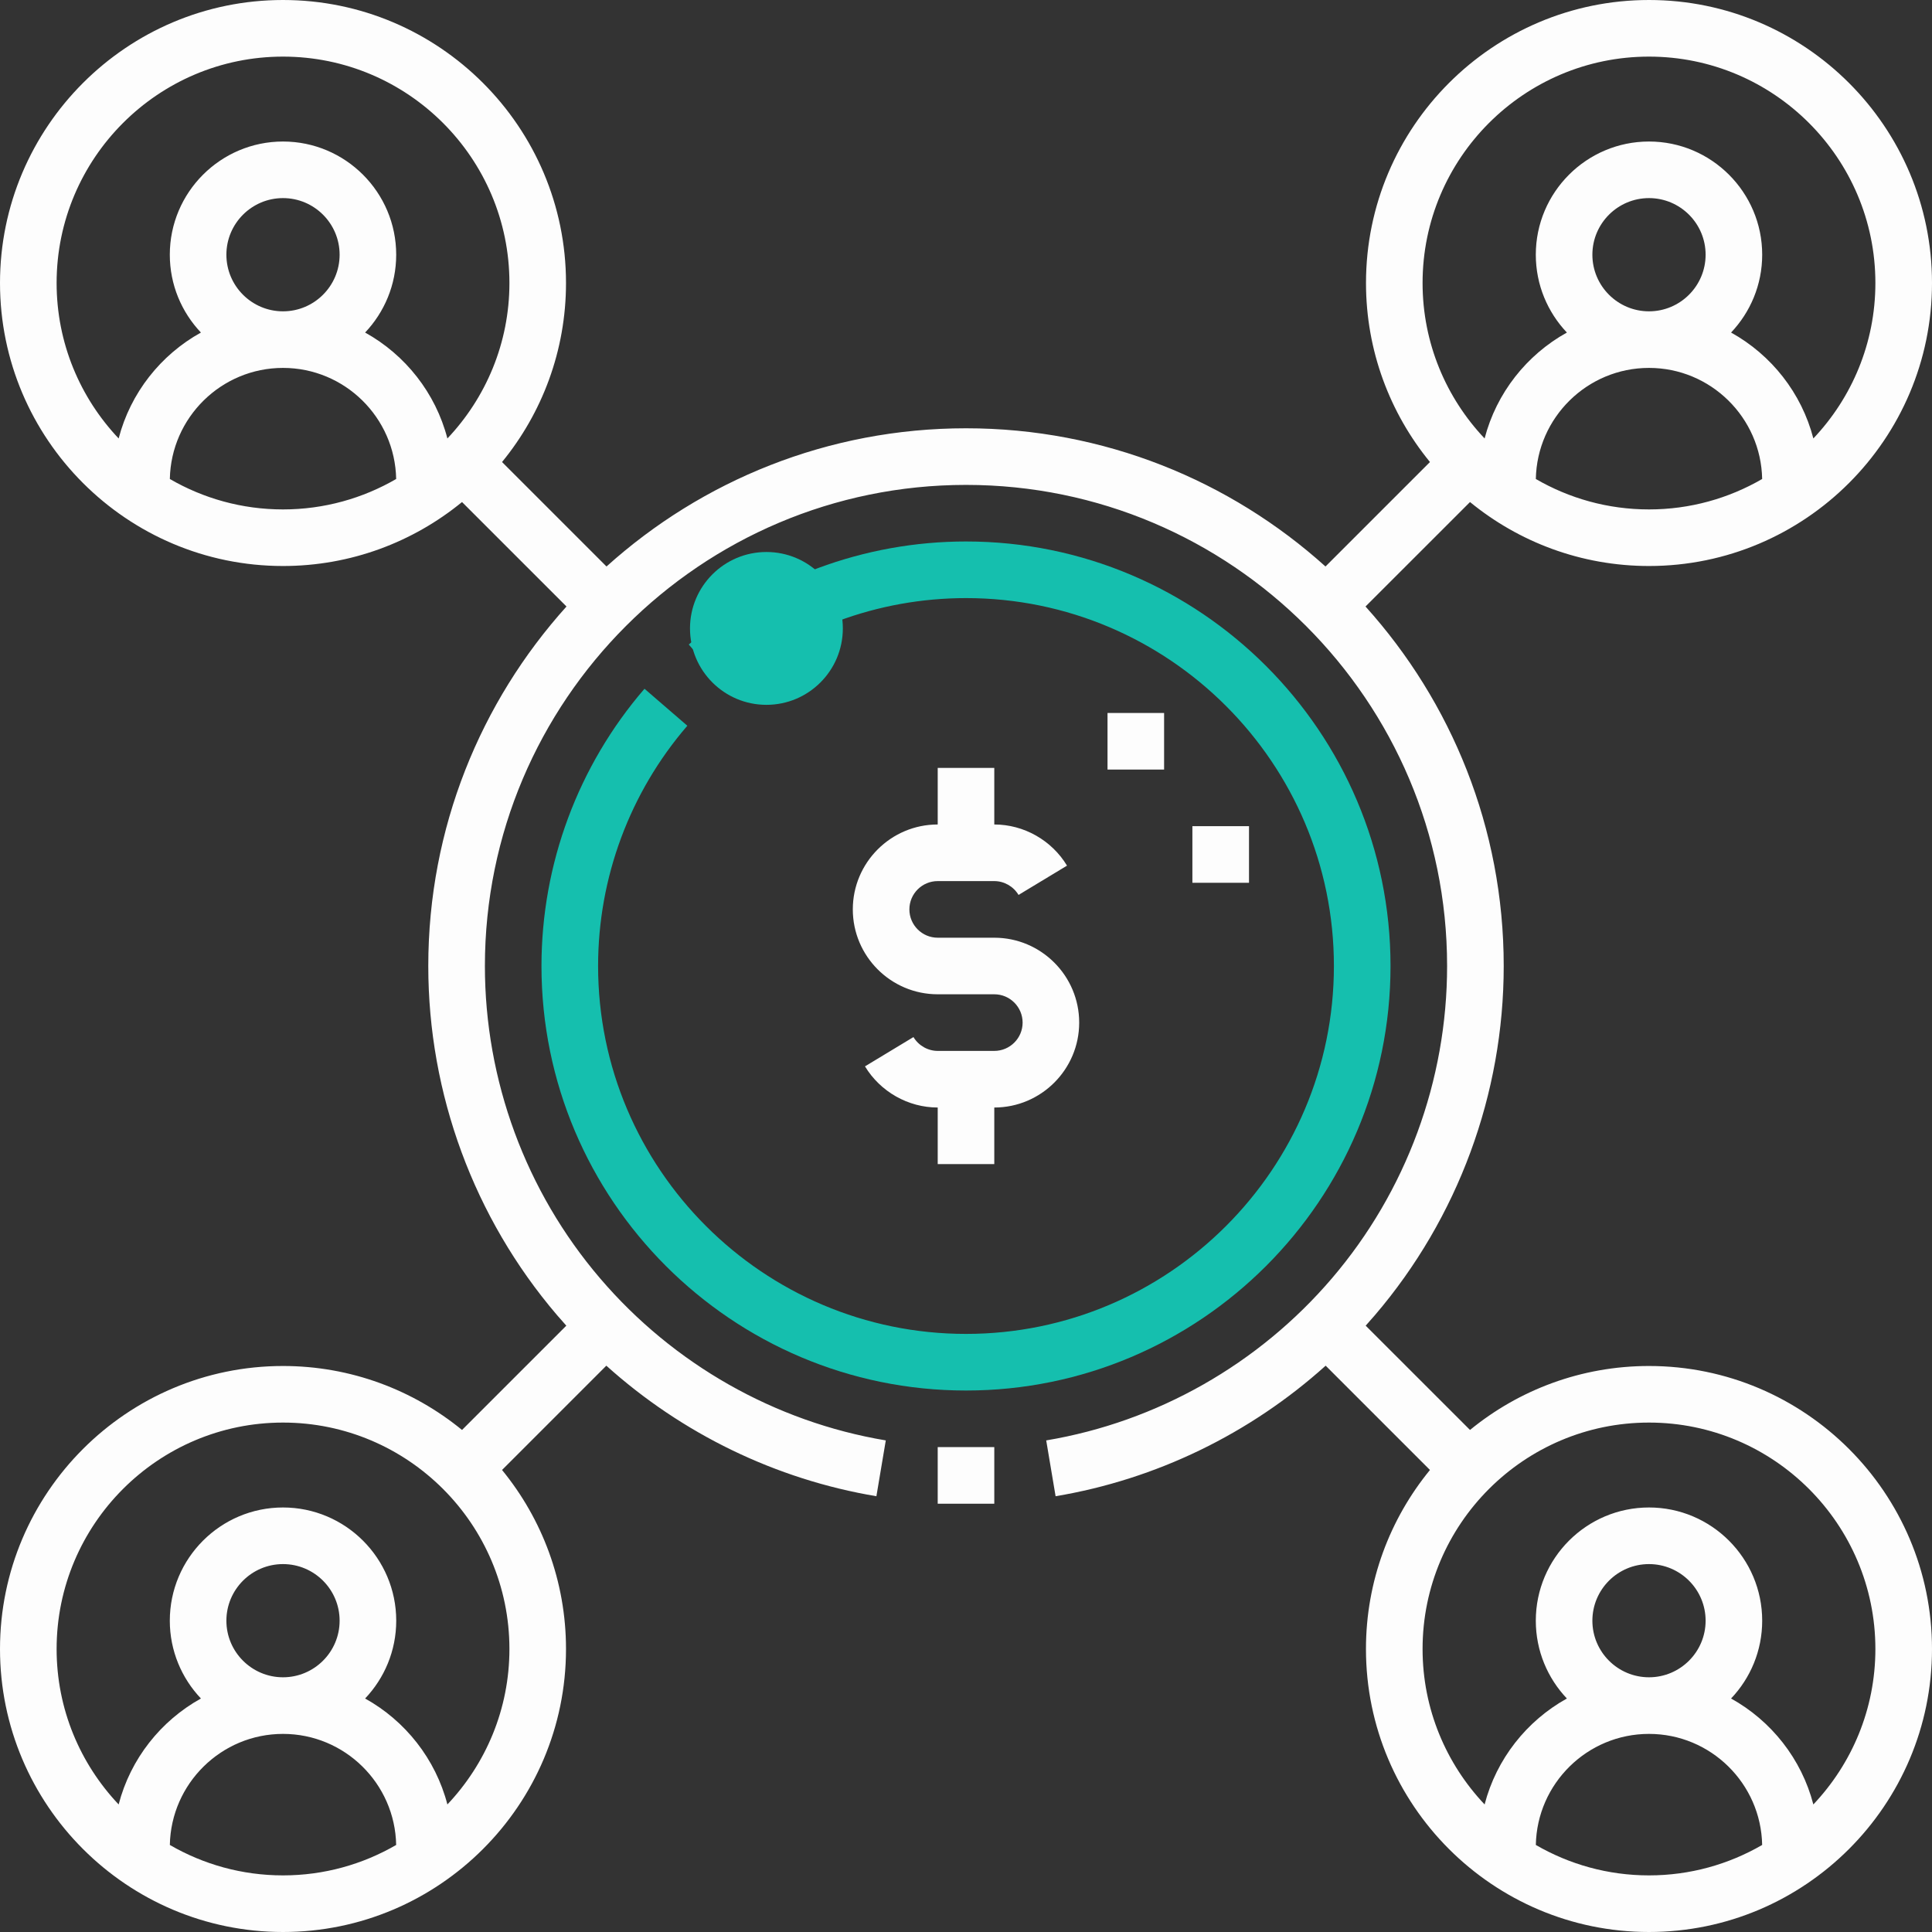 <svg xmlns="http://www.w3.org/2000/svg" width="56" height="56" viewBox="0 0 56 56" fill="none"><rect x="0" y="0" width="56" height="56" fill="#333333" stroke="none"/><g clip-path="url(#clip0_3_7551)"><path d="M27.18 41.945H28.82V43.586H27.18V41.945Z" fill="#FDFDFD"></path><path d="M18.681 19.964C16.756 22.195 15.695 25.049 15.695 28C15.695 34.785 21.215 40.305 28 40.305C34.785 40.305 40.305 34.785 40.305 28C40.305 21.215 34.785 15.695 28 15.695C25.049 15.695 22.195 16.756 19.964 18.681L21.036 19.923C22.969 18.255 25.442 17.336 28 17.336C33.88 17.336 38.664 22.12 38.664 28C38.664 33.88 33.88 38.664 28 38.664C22.12 38.664 17.336 33.88 17.336 28C17.336 25.442 18.255 22.969 19.923 21.036L18.681 19.964Z" fill="#15BFAE"></path><path d="M47.797 39.594C45.83 39.594 44.023 40.29 42.609 41.448L39.585 38.425C39.676 38.324 39.767 38.221 39.856 38.117C42.261 35.301 43.586 31.708 43.586 28C43.586 23.997 42.069 20.343 39.58 17.58L42.609 14.552C44.023 15.71 45.83 16.406 47.797 16.406C52.32 16.406 56 12.726 56 8.203C56 3.68 52.32 0 47.797 0C43.274 0 39.594 3.68 39.594 8.203C39.594 10.17 40.29 11.977 41.448 13.392L38.42 16.42C35.657 13.931 32.003 12.414 28 12.414C23.997 12.414 20.343 13.931 17.58 16.42L14.552 13.392C15.71 11.977 16.406 10.17 16.406 8.203C16.406 3.68 12.726 0 8.203 0C3.68 0 0 3.68 0 8.203C0 12.726 3.68 16.406 8.203 16.406C10.17 16.406 11.977 15.71 13.392 14.552L16.42 17.58C13.931 20.343 12.414 23.997 12.414 28C12.414 31.708 13.739 35.301 16.144 38.117C16.233 38.221 16.324 38.324 16.415 38.425L13.392 41.448C11.977 40.29 10.17 39.594 8.203 39.594C3.68 39.594 0 43.274 0 47.797C0 52.32 3.68 56 8.203 56C12.726 56 16.406 52.32 16.406 47.797C16.406 45.83 15.71 44.023 14.552 42.608L17.575 39.585C19.767 41.557 22.485 42.88 25.403 43.369L25.675 41.751C22.462 41.212 19.52 39.543 17.392 37.051C15.24 34.533 14.055 31.318 14.055 28C14.055 20.311 20.311 14.055 28 14.055C35.69 14.055 41.945 20.311 41.945 28C41.945 31.318 40.76 34.533 38.608 37.051C36.48 39.543 33.538 41.212 30.325 41.751L30.597 43.369C33.515 42.88 36.233 41.557 38.425 39.585L41.448 42.608C40.29 44.023 39.593 45.83 39.593 47.797C39.593 52.32 43.273 56 47.797 56C52.32 56 56 52.32 56 47.797C56 43.274 52.32 39.594 47.797 39.594ZM4.923 53.477C4.957 51.697 6.415 50.258 8.203 50.258C9.992 50.258 11.45 51.697 11.483 53.477C10.517 54.037 9.397 54.359 8.203 54.359C7.009 54.359 5.889 54.037 4.923 53.477ZM6.562 46.977C6.562 46.072 7.298 45.336 8.203 45.336C9.108 45.336 9.844 46.072 9.844 46.977C9.844 47.881 9.108 48.617 8.203 48.617C7.298 48.617 6.562 47.881 6.562 46.977ZM12.968 52.303C12.625 50.984 11.748 49.879 10.583 49.232C11.141 48.644 11.485 47.85 11.485 46.977C11.485 45.167 10.012 43.695 8.203 43.695C6.394 43.695 4.922 45.167 4.922 46.977C4.922 47.85 5.266 48.644 5.824 49.232C4.658 49.879 3.781 50.984 3.439 52.303C2.325 51.126 1.641 49.541 1.641 47.797C1.641 44.178 4.585 41.234 8.203 41.234C11.822 41.234 14.766 44.178 14.766 47.797C14.766 49.541 14.081 51.126 12.968 52.303ZM1.641 8.203C1.641 4.585 4.585 1.641 8.203 1.641C11.822 1.641 14.766 4.585 14.766 8.203C14.766 9.947 14.081 11.533 12.968 12.709C12.625 11.39 11.748 10.285 10.583 9.639C11.141 9.05 11.484 8.256 11.484 7.383C11.484 5.574 10.012 4.102 8.203 4.102C6.394 4.102 4.922 5.574 4.922 7.383C4.922 8.256 5.265 9.05 5.824 9.639C4.658 10.285 3.781 11.39 3.439 12.709C2.325 11.533 1.641 9.947 1.641 8.203ZM6.562 7.383C6.562 6.478 7.298 5.742 8.203 5.742C9.108 5.742 9.844 6.478 9.844 7.383C9.844 8.288 9.108 9.024 8.203 9.024C7.298 9.024 6.562 8.288 6.562 7.383ZM4.923 13.884C4.957 12.103 6.415 10.664 8.203 10.664C9.992 10.664 11.45 12.103 11.483 13.884C10.517 14.444 9.397 14.766 8.203 14.766C7.009 14.766 5.889 14.444 4.923 13.884ZM44.517 13.884C44.55 12.103 46.008 10.664 47.797 10.664C49.585 10.664 51.044 12.103 51.077 13.884C50.111 14.444 48.991 14.766 47.797 14.766C46.602 14.766 45.483 14.444 44.517 13.884ZM46.156 7.383C46.156 6.478 46.892 5.742 47.797 5.742C48.702 5.742 49.438 6.478 49.438 7.383C49.438 8.288 48.702 9.024 47.797 9.024C46.892 9.024 46.156 8.288 46.156 7.383ZM47.797 1.641C51.415 1.641 54.359 4.585 54.359 8.203C54.359 9.947 53.675 11.533 52.561 12.709C52.219 11.39 51.342 10.285 50.176 9.639C50.734 9.05 51.078 8.256 51.078 7.383C51.078 5.574 49.606 4.102 47.797 4.102C45.988 4.102 44.516 5.574 44.516 7.383C44.516 8.256 44.859 9.05 45.417 9.639C44.252 10.285 43.375 11.39 43.032 12.709C41.919 11.533 41.234 9.947 41.234 8.203C41.234 4.585 44.178 1.641 47.797 1.641ZM44.517 53.477C44.55 51.697 46.008 50.258 47.797 50.258C49.586 50.258 51.044 51.697 51.077 53.477C50.111 54.037 48.991 54.359 47.797 54.359C46.603 54.359 45.483 54.037 44.517 53.477ZM46.156 46.977C46.156 46.072 46.892 45.336 47.797 45.336C48.702 45.336 49.438 46.072 49.438 46.977C49.438 47.881 48.702 48.617 47.797 48.617C46.892 48.617 46.156 47.881 46.156 46.977ZM52.561 52.303C52.219 50.984 51.342 49.879 50.176 49.232C50.735 48.644 51.078 47.85 51.078 46.977C51.078 45.167 49.606 43.695 47.797 43.695C45.988 43.695 44.516 45.167 44.516 46.977C44.516 47.85 44.859 48.644 45.417 49.232C44.252 49.879 43.375 50.984 43.032 52.303C41.919 51.126 41.234 49.541 41.234 47.797C41.234 44.178 44.178 41.234 47.797 41.234C51.415 41.234 54.359 44.178 54.359 47.797C54.359 49.541 53.675 51.126 52.561 52.303Z" fill="#FDFDFD"></path><path d="M27.18 22.258V23.898C25.823 23.898 24.719 25.003 24.719 26.359C24.719 27.716 25.823 28.82 27.18 28.82H28.82C29.273 28.82 29.641 29.188 29.641 29.641C29.641 30.093 29.273 30.461 28.82 30.461H27.18C26.895 30.461 26.626 30.308 26.477 30.06L25.072 30.909C25.517 31.645 26.324 32.102 27.18 32.102V33.742H28.82V32.102C30.177 32.102 31.281 30.997 31.281 29.641C31.281 28.284 30.177 27.18 28.82 27.18H27.18C26.727 27.18 26.359 26.812 26.359 26.359C26.359 25.907 26.727 25.539 27.18 25.539H28.82C29.105 25.539 29.374 25.692 29.523 25.94L30.928 25.091C30.483 24.355 29.676 23.898 28.82 23.898V22.258H27.18Z" fill="#FDFDFD"></path><path d="M34.562 23.947H36.203V25.588H34.562V23.947Z" fill="#FDFDFD"></path><path d="M32.102 20.666H33.742V22.306H32.102V20.666Z" fill="#FDFDFD"></path><path d="M24.43 18.215C24.43 19.438 23.438 20.43 22.215 20.43C20.992 20.43 20 19.438 20 18.215C20 16.992 20.992 16 22.215 16C23.438 16 24.43 16.992 24.43 18.215Z" fill="#15BFAE"></path></g><defs><clipPath id="clip0_3_7551"><rect width="56" height="56" fill="white"></rect></clipPath></defs></svg>